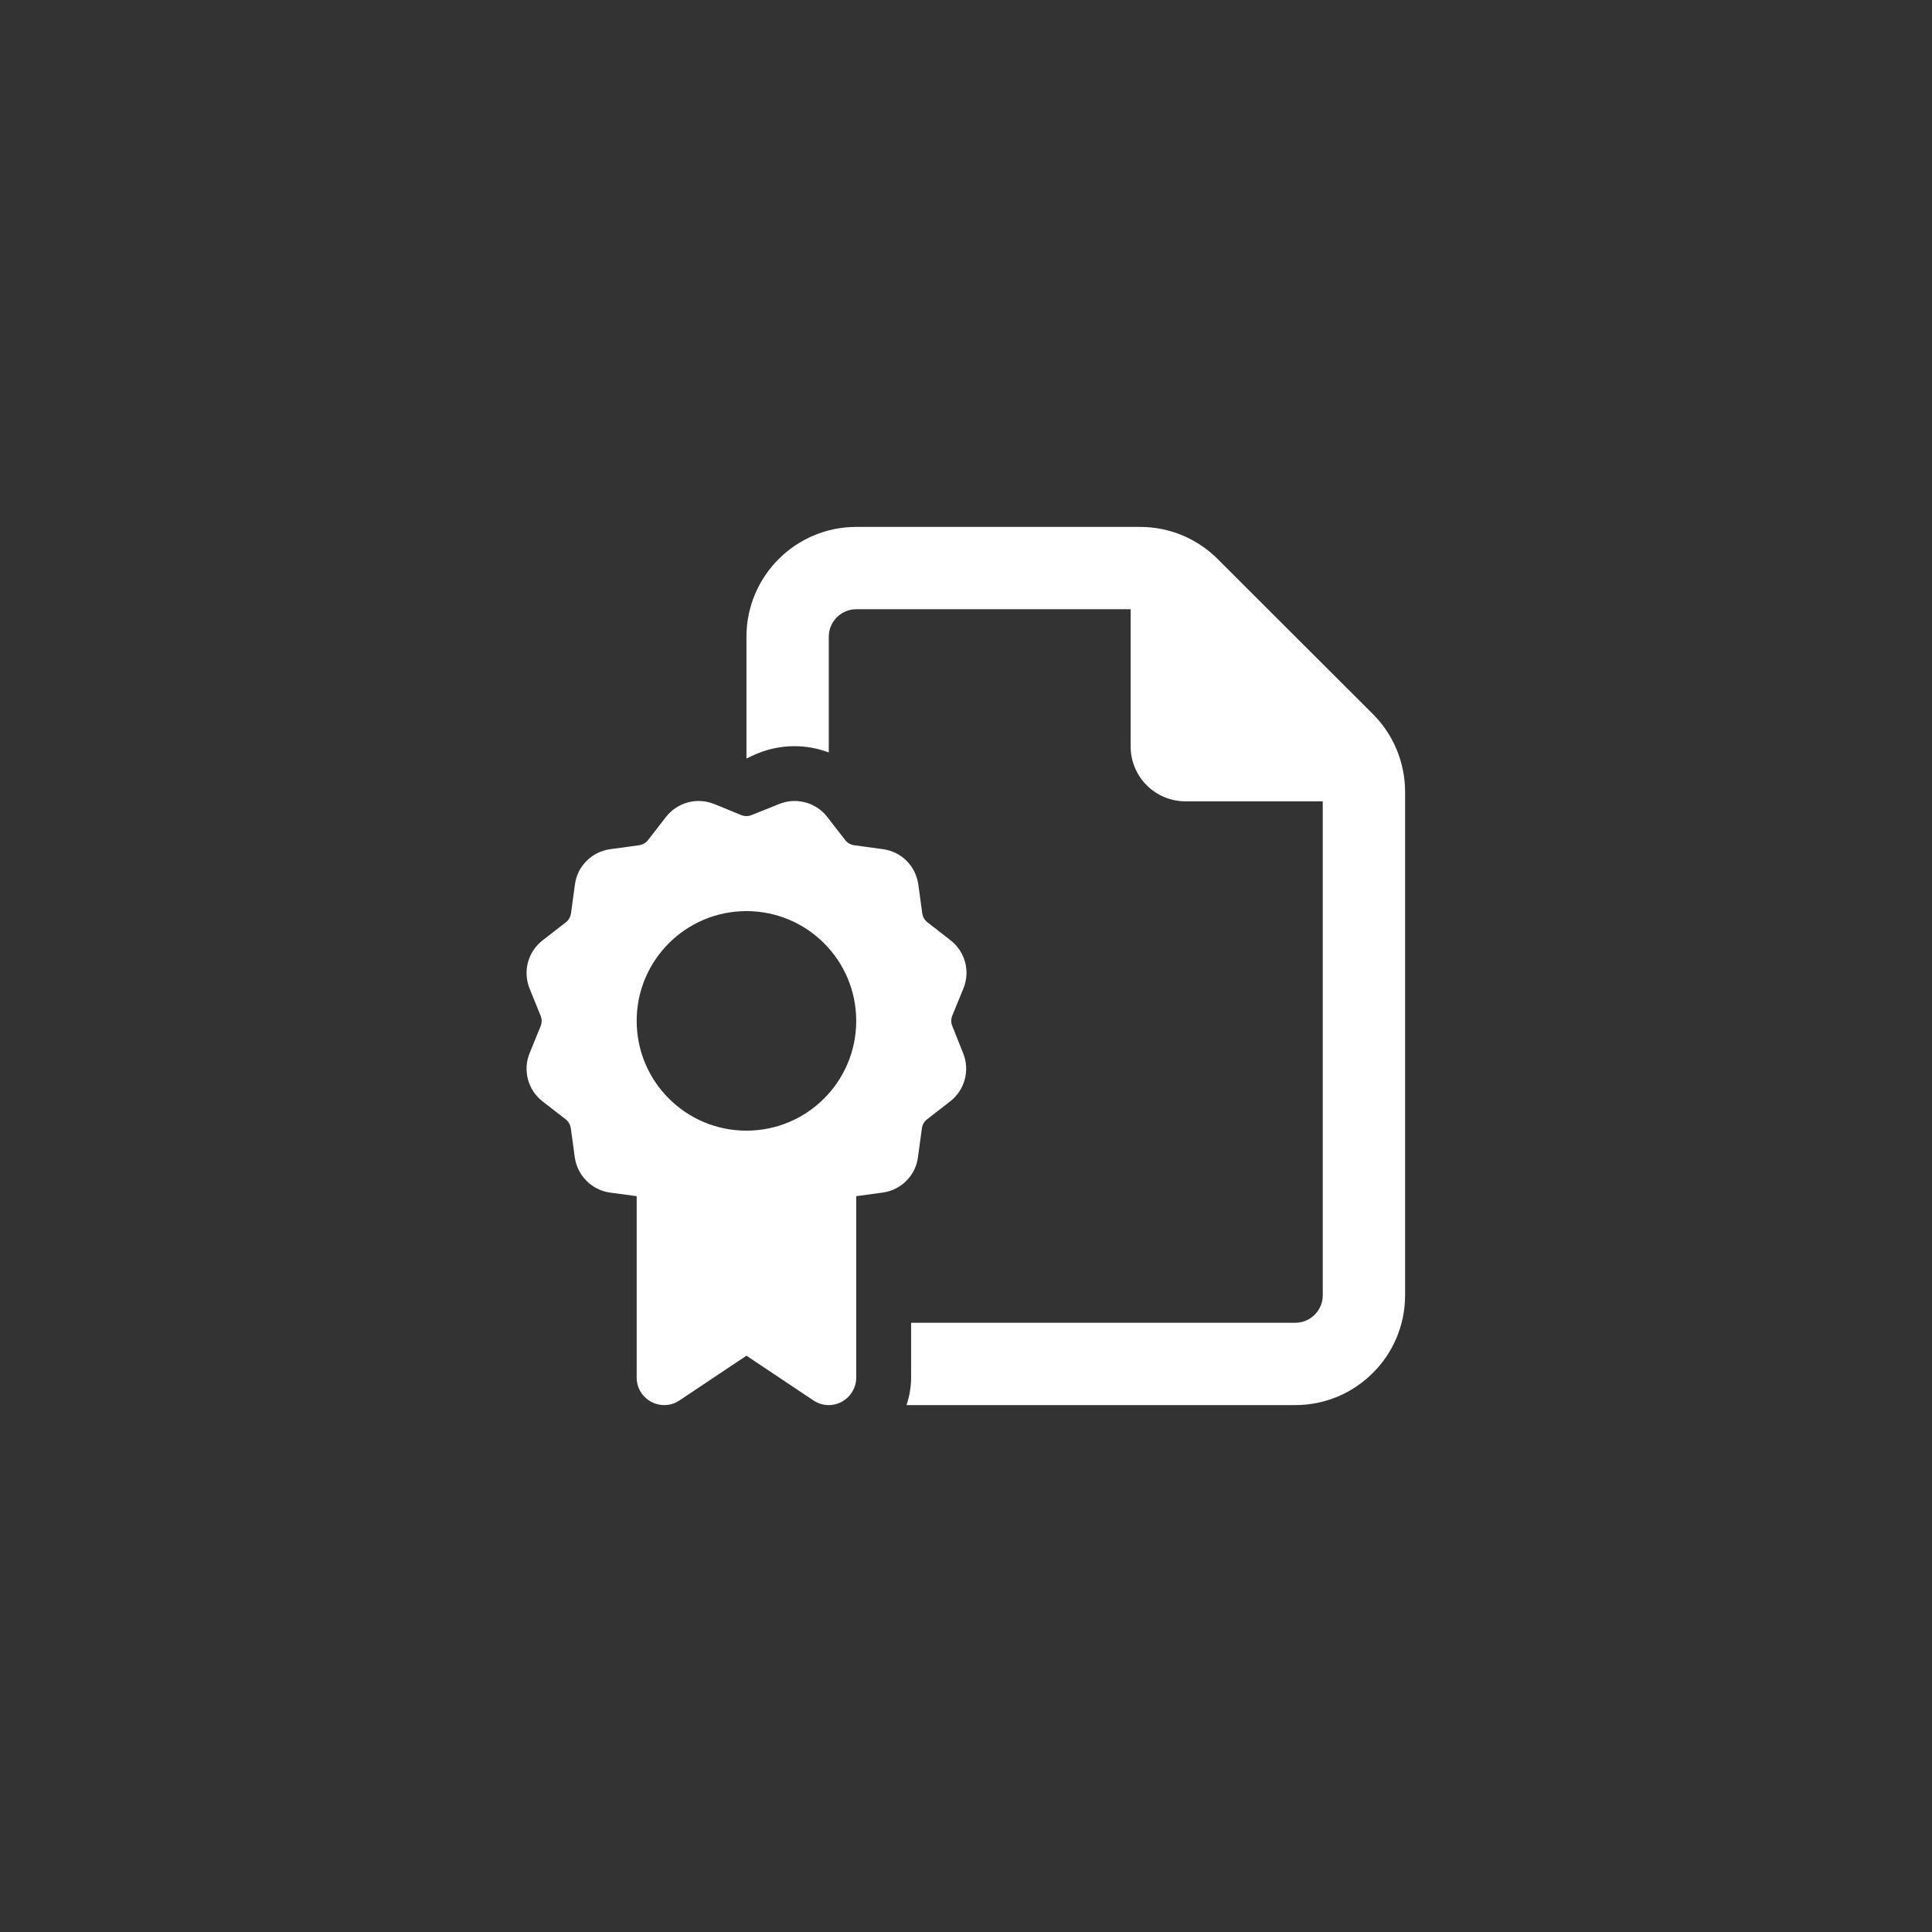 <?xml version="1.0" encoding="UTF-8"?>
<svg xmlns="http://www.w3.org/2000/svg" width="44" height="44" viewBox="0 0 44 44">
  <rect x="0" y="0" width="44" height="44" fill="#333333" stroke="none"/>
  <path fill="#FFF" d="M17.5,18.125 L8.75,18.125 L8.75,19.375 C8.75,19.59 8.711,19.801 8.645,20 L17.5,20 C18.879,20 20,18.879 20,17.5 L20,6.035 C20,5.371 19.738,4.734 19.27,4.266 L15.73,0.73 C15.262,0.262 14.629,0 13.965,0 L7.5,0 C6.121,0 5,1.121 5,2.5 L5,5.277 L5.004,5.273 C5.062,5.246 5.16,5.195 5.262,5.156 C5.793,4.941 6.367,4.945 6.875,5.137 L6.875,2.5 C6.875,2.156 7.156,1.875 7.5,1.875 L13.75,1.875 L13.75,5 C13.75,5.691 14.309,6.25 15,6.25 L18.125,6.25 L18.125,17.5 C18.125,17.844 17.844,18.125 17.5,18.125 Z M4.266,6.312 C3.875,6.152 3.426,6.273 3.168,6.605 L2.758,7.133 C2.707,7.199 2.633,7.238 2.555,7.25 L1.895,7.34 C1.477,7.398 1.148,7.727 1.094,8.141 L1.004,8.801 C0.992,8.883 0.949,8.957 0.887,9.004 L0.355,9.418 C0.023,9.676 -0.098,10.125 0.062,10.516 L0.312,11.133 C0.344,11.207 0.344,11.293 0.312,11.371 L0.062,11.984 C-0.098,12.375 0.023,12.824 0.355,13.082 L0.883,13.492 C0.949,13.543 0.988,13.617 1,13.695 L1.09,14.355 C1.148,14.773 1.477,15.102 1.891,15.16 L2.5,15.242 L2.5,19.375 C2.5,19.605 2.625,19.816 2.832,19.926 C3.039,20.035 3.281,20.023 3.473,19.895 L5,18.875 L6.527,19.895 C6.719,20.023 6.965,20.035 7.168,19.926 C7.371,19.816 7.5,19.605 7.5,19.375 L7.5,15.242 L8.105,15.16 C8.523,15.102 8.852,14.773 8.906,14.355 L8.996,13.695 C9.008,13.613 9.051,13.539 9.113,13.492 L9.641,13.082 C9.973,12.824 10.094,12.375 9.934,11.984 L9.688,11.367 C9.656,11.293 9.656,11.207 9.688,11.129 L9.941,10.512 C10.102,10.121 9.98,9.672 9.648,9.414 L9.121,9.004 C9.055,8.953 9.016,8.879 9.004,8.801 L8.914,8.141 C8.855,7.723 8.527,7.395 8.113,7.34 L7.453,7.25 C7.371,7.238 7.297,7.195 7.25,7.133 L6.84,6.605 C6.582,6.273 6.133,6.152 5.742,6.312 L5.117,6.562 C5.043,6.594 4.957,6.594 4.879,6.562 L4.262,6.309 L4.266,6.312 Z M2.5,11.25 C2.5,9.869 3.619,8.75 5,8.75 C6.381,8.75 7.5,9.869 7.5,11.25 C7.5,12.631 6.381,13.75 5,13.75 C3.619,13.75 2.5,12.631 2.5,11.25 Z" transform="translate(12 12)"></path>
</svg>
